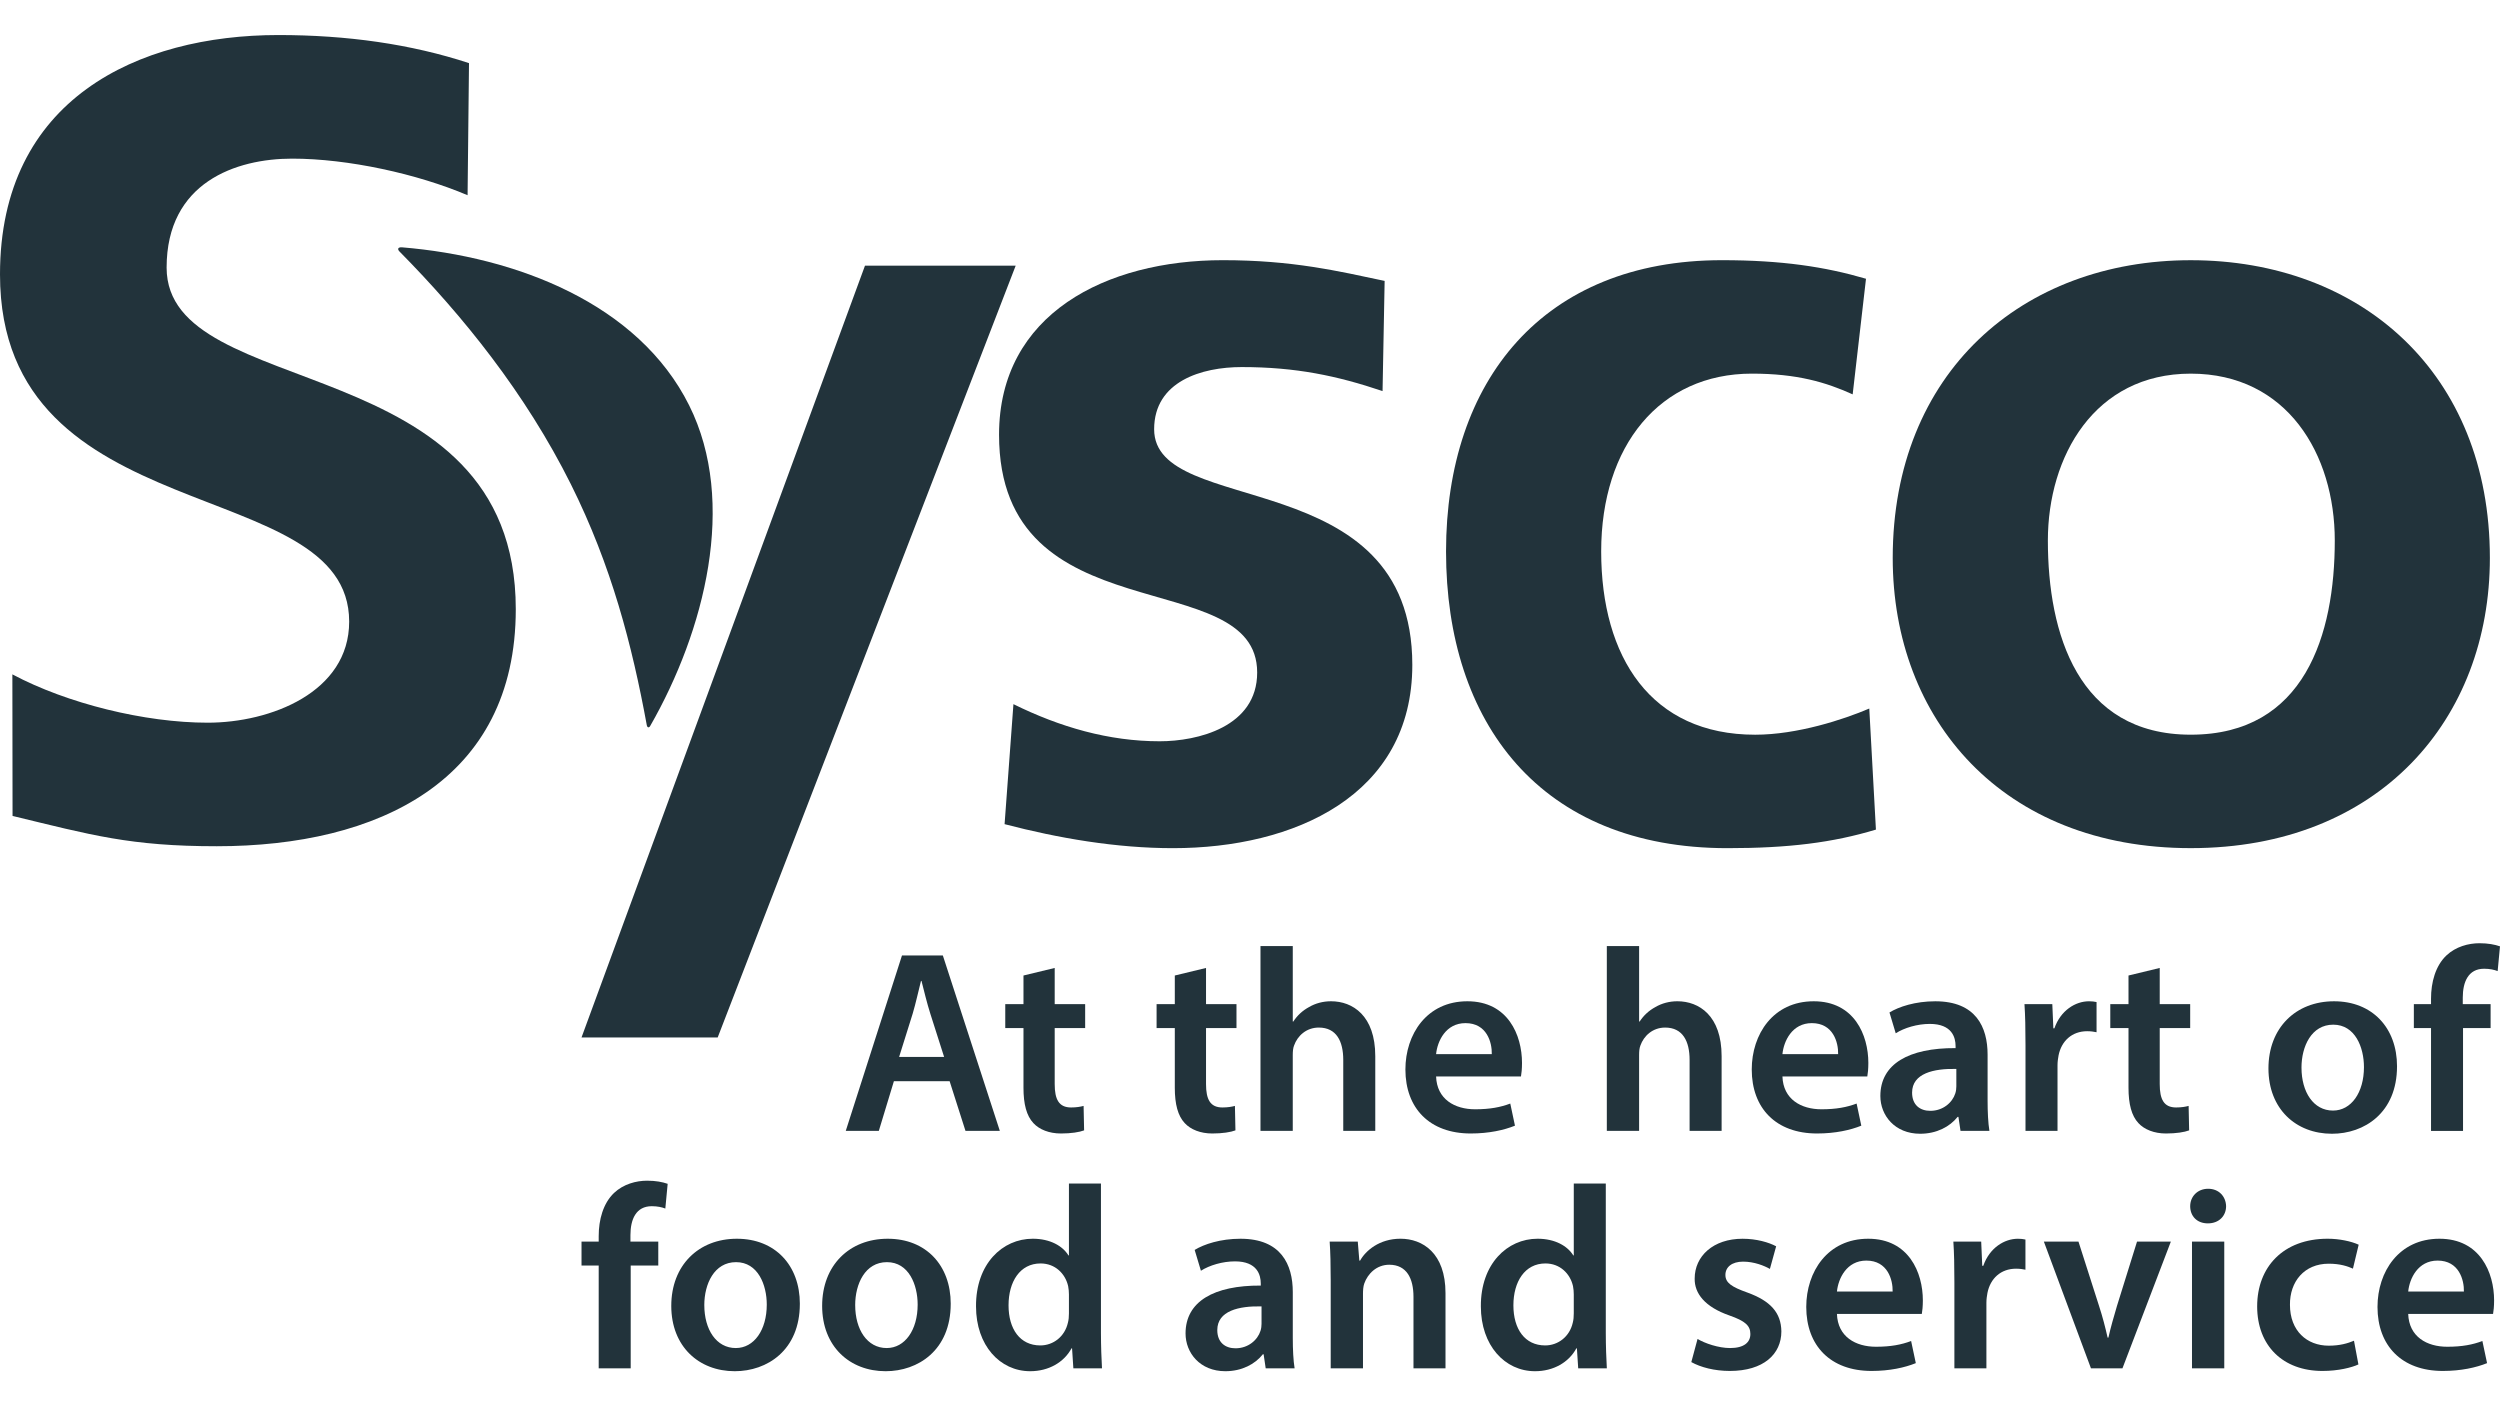 <?xml version="1.0" encoding="UTF-8"?><svg id="Artwork" xmlns="http://www.w3.org/2000/svg" viewBox="0 0 1920 1080"><defs><style>.cls-1{fill:#22333b;}</style></defs><path class="cls-1" d="M686.52,830.34l-11.59,38.18h-25.39l43.18-134.72h31.38l43.77,134.72h-26.38l-12.19-38.18h-42.77ZM725.09,811.75l-10.59-33.18c-2.6-8.2-4.8-17.39-6.79-25.19h-.4c-2,7.8-4,17.19-6.4,25.19l-10.4,33.18h34.58Z"/><path class="cls-1" d="M810.01,743.39v27.78h23.39v18.39h-23.39v42.98c0,11.8,3.2,17.99,12.6,17.99,4.19,0,7.39-.6,9.59-1.2l.4,18.79c-3.6,1.39-9.99,2.4-17.79,2.4-9,0-16.59-3-21.19-8-5.2-5.6-7.59-14.39-7.59-27.18v-45.78h-13.99v-18.39h13.99v-21.98l23.98-5.8Z"/><path class="cls-1" d="M926.23,743.39v27.78h23.39v18.39h-23.39v42.98c0,11.8,3.2,17.99,12.6,17.99,4.19,0,7.39-.6,9.59-1.2l.4,18.79c-3.6,1.39-9.99,2.4-17.79,2.4-9,0-16.59-3-21.19-8-5.2-5.6-7.59-14.39-7.59-27.18v-45.78h-13.99v-18.39h13.99v-21.98l23.98-5.8Z"/><path class="cls-1" d="M968.06,726.6h24.79v57.96h.4c3-4.6,7-8.4,12.19-11.19,4.79-2.8,10.59-4.4,16.79-4.4,16.59,0,33.98,10.99,33.98,42.18v57.37h-24.59v-54.57c0-14.19-5.2-24.78-18.79-24.78-9.59,0-16.39,6.4-18.99,13.8-.8,1.99-1,4.59-1,7.39v58.17h-24.79v-141.92Z"/><path class="cls-1" d="M1102.92,826.74c.6,17.59,14.4,25.19,29.98,25.19,11.39,0,19.59-1.6,26.99-4.4l3.6,16.99c-8.39,3.4-19.98,6-33.97,6-31.58,0-50.17-19.39-50.17-49.17,0-26.99,16.39-52.37,47.58-52.37s41.97,25.98,41.97,47.37c0,4.59-.4,8.19-.8,10.39h-65.16ZM1145.7,809.55c.2-9-3.8-23.79-20.19-23.79-15.19,0-21.59,13.8-22.59,23.79h42.77Z"/><path class="cls-1" d="M1234.05,726.6h24.79v57.96h.4c3-4.6,7-8.4,12.19-11.19,4.79-2.8,10.59-4.4,16.79-4.4,16.59,0,33.98,10.99,33.98,42.18v57.37h-24.59v-54.57c0-14.19-5.2-24.78-18.79-24.78-9.59,0-16.39,6.4-18.99,13.8-.8,1.99-1,4.59-1,7.39v58.17h-24.79v-141.92Z"/><path class="cls-1" d="M1368.91,826.74c.6,17.59,14.4,25.19,29.98,25.19,11.39,0,19.59-1.6,26.99-4.4l3.6,16.99c-8.39,3.4-19.98,6-33.97,6-31.58,0-50.17-19.39-50.17-49.17,0-26.99,16.39-52.37,47.58-52.37s41.97,25.98,41.97,47.37c0,4.59-.4,8.19-.8,10.39h-65.16ZM1411.69,809.55c.2-9-3.8-23.79-20.19-23.79-15.19,0-21.59,13.8-22.59,23.79h42.77Z"/><path class="cls-1" d="M1505.67,868.52l-1.6-10.79h-.6c-5.99,7.59-16.19,12.99-28.78,12.99-19.59,0-30.58-14.19-30.58-28.99,0-24.59,21.79-36.98,57.77-36.78v-1.6c0-6.4-2.6-16.99-19.79-16.99-9.59,0-19.59,3-26.18,7.2l-4.8-15.99c7.2-4.4,19.79-8.59,35.18-8.59,31.18,0,40.18,19.79,40.18,40.98v35.18c0,8.79.4,17.38,1.4,23.38h-22.19ZM1502.47,820.94c-17.39-.4-33.98,3.4-33.98,18.19,0,9.59,6.19,13.99,13.99,13.99,9.8,0,16.99-6.4,19.19-13.39.6-1.8.8-3.8.8-5.4v-13.39Z"/><path class="cls-1" d="M1555.58,802.55c0-13.19-.2-22.59-.79-31.38h21.38l.8,18.59h.8c4.79-13.79,16.19-20.78,26.58-20.78,2.4,0,3.8.2,5.8.6v23.18c-2-.4-4.19-.79-7.2-.79-11.79,0-19.79,7.59-21.98,18.59-.4,2.19-.8,4.79-.8,7.59v50.37h-24.59v-65.96Z"/><path class="cls-1" d="M1658.67,743.39v27.78h23.39v18.39h-23.39v42.98c0,11.8,3.2,17.99,12.6,17.99,4.19,0,7.39-.6,9.59-1.2l.4,18.79c-3.6,1.39-9.99,2.4-17.79,2.4-9,0-16.59-3-21.19-8-5.2-5.6-7.59-14.39-7.59-27.18v-45.78h-13.99v-18.39h13.99v-21.98l23.98-5.8Z"/><path class="cls-1" d="M1840.91,818.94c0,35.79-25.19,51.78-49.97,51.78-27.59,0-48.77-18.99-48.77-50.17s20.99-51.57,50.37-51.57,48.38,20.39,48.38,49.97ZM1767.55,819.94c0,18.79,9.2,32.98,24.19,32.98,13.99,0,23.78-13.79,23.78-33.38,0-15.2-6.79-32.59-23.59-32.59s-24.39,16.79-24.39,32.99Z"/><path class="cls-1" d="M1867.03,868.52v-78.96h-13.19v-18.39h13.19v-4.19c0-12.6,3.4-25.19,11.8-33.18,7.19-6.8,16.99-9.4,25.38-9.4,6.6,0,11.79,1,15.79,2.4l-1.8,18.99c-2.6-1-6-1.8-10.4-1.8-12.19,0-16.39,10.19-16.39,22.19v5h21.38v18.39h-21.18v78.96h-24.59Z"/><path class="cls-1" d="M459.8,1050.89v-78.96h-13.19v-18.39h13.19v-4.19c0-12.6,3.4-25.19,11.8-33.18,7.19-6.8,16.99-9.4,25.38-9.4,6.6,0,11.79,1,15.79,2.4l-1.8,18.99c-2.6-1-6-1.8-10.4-1.8-12.19,0-16.39,10.19-16.39,22.19v5h21.38v18.39h-21.18v78.96h-24.59Z"/><path class="cls-1" d="M614.28,1001.31c0,35.79-25.19,51.78-49.97,51.78-27.59,0-48.77-18.99-48.77-50.17s20.99-51.57,50.37-51.57,48.38,20.39,48.38,49.97ZM540.91,1002.32c0,18.79,9.2,32.98,24.19,32.98,13.99,0,23.78-13.79,23.78-33.38,0-15.2-6.79-32.59-23.59-32.59s-24.39,16.79-24.39,32.99Z"/><path class="cls-1" d="M730.15,1001.31c0,35.79-25.19,51.78-49.97,51.78-27.59,0-48.77-18.99-48.77-50.17s20.99-51.57,50.37-51.57,48.38,20.39,48.38,49.97ZM656.79,1002.32c0,18.79,9.2,32.98,24.19,32.98,13.99,0,23.78-13.79,23.78-33.38,0-15.2-6.79-32.59-23.59-32.59s-24.39,16.79-24.39,32.99Z"/><path class="cls-1" d="M845.53,908.97v114.54c0,9.99.4,20.78.8,27.38h-21.99l-1-15.39h-.4c-5.8,10.79-17.59,17.59-31.78,17.59-23.19,0-41.58-19.8-41.58-49.78-.2-32.58,20.19-51.97,43.58-51.97,13.39,0,22.99,5.6,27.38,12.79h.4v-55.17h24.58ZM820.94,994.12c0-2-.2-4.4-.61-6.4-2.19-9.59-9.99-17.39-21.18-17.39-15.8,0-24.59,13.99-24.59,32.18s8.79,30.78,24.39,30.78c9.99,0,18.78-6.79,21.19-17.38.6-2.2.8-4.6.8-7.2v-14.59Z"/><path class="cls-1" d="M972.06,1050.89l-1.6-10.79h-.6c-5.99,7.59-16.19,12.99-28.78,12.99-19.59,0-30.58-14.19-30.58-28.99,0-24.59,21.79-36.98,57.77-36.78v-1.6c0-6.4-2.6-16.99-19.79-16.99-9.59,0-19.59,3-26.18,7.2l-4.8-15.99c7.2-4.4,19.79-8.59,35.18-8.59,31.18,0,40.18,19.79,40.18,40.98v35.18c0,8.79.4,17.38,1.4,23.38h-22.19ZM968.86,1003.31c-17.39-.4-33.98,3.4-33.98,18.19,0,9.59,6.19,13.99,13.99,13.99,9.8,0,16.99-6.4,19.19-13.39.6-1.8.8-3.8.8-5.4v-13.39Z"/><path class="cls-1" d="M1021.97,982.53c0-11.2-.2-20.59-.79-28.99h21.59l1.2,14.59h.6c4.19-7.59,14.79-16.79,30.99-16.79,16.99,0,34.58,10.99,34.58,41.77v57.77h-24.59v-54.97c0-13.99-5.2-24.59-18.59-24.59-9.8,0-16.59,7-19.19,14.4-.8,2.19-1,5.2-1,7.99v57.17h-24.79v-68.36Z"/><path class="cls-1" d="M1233.25,908.97v114.54c0,9.99.4,20.78.8,27.38h-21.99l-1-15.39h-.4c-5.8,10.79-17.59,17.59-31.78,17.59-23.19,0-41.58-19.8-41.58-49.78-.2-32.58,20.19-51.97,43.58-51.97,13.39,0,22.99,5.6,27.38,12.79h.4v-55.17h24.59ZM1208.66,994.12c0-2-.2-4.4-.6-6.4-2.19-9.59-9.99-17.39-21.18-17.39-15.8,0-24.59,13.99-24.59,32.18s8.79,30.78,24.39,30.78c9.99,0,18.79-6.79,21.19-17.38.6-2.2.79-4.6.79-7.2v-14.59Z"/><path class="cls-1" d="M1303.7,1028.3c5.6,3.4,16.19,7,24.99,7,10.79,0,15.59-4.4,15.59-10.79s-4-9.99-15.99-14.19c-18.99-6.59-26.99-16.99-26.78-28.38,0-17.19,14.19-30.58,36.78-30.58,10.79,0,20.19,2.79,25.79,5.8l-4.8,17.38c-4.19-2.4-11.99-5.6-20.58-5.6s-13.59,4.2-13.59,10.19,4.6,9.2,16.99,13.59c17.59,6.4,25.79,15.39,25.99,29.78,0,17.59-13.8,30.39-39.58,30.39-11.79,0-22.38-2.8-29.58-6.8l4.79-17.79Z"/><path class="cls-1" d="M1410.77,1009.11c.6,17.59,14.4,25.19,29.98,25.19,11.39,0,19.59-1.6,26.99-4.4l3.6,16.99c-8.39,3.4-19.98,6-33.97,6-31.58,0-50.17-19.39-50.17-49.17,0-26.99,16.39-52.37,47.58-52.37s41.97,25.98,41.97,47.37c0,4.59-.4,8.19-.8,10.39h-65.16ZM1453.55,991.92c.2-9-3.8-23.79-20.19-23.79-15.19,0-21.59,13.8-22.59,23.79h42.77Z"/><path class="cls-1" d="M1500.97,984.93c0-13.19-.2-22.59-.79-31.38h21.38l.8,18.59h.8c4.79-13.79,16.19-20.78,26.58-20.78,2.4,0,3.8.2,5.8.6v23.18c-2-.4-4.19-.79-7.2-.79-11.79,0-19.79,7.59-21.98,18.59-.4,2.19-.8,4.79-.8,7.59v50.37h-24.59v-65.96Z"/><path class="cls-1" d="M1596.26,953.54l15.79,49.37c2.8,8.6,4.8,16.39,6.6,24.39h.6c1.8-8,4-15.59,6.6-24.39l15.39-49.37h25.98l-37.18,97.35h-24.18l-36.18-97.35h26.58Z"/><path class="cls-1" d="M1709.64,926.36c0,7.39-5.39,13.19-13.99,13.19s-13.59-5.8-13.59-13.19,5.6-13.39,13.79-13.39,13.59,5.8,13.79,13.39ZM1683.45,1050.89v-97.35h24.79v97.35h-24.79Z"/><path class="cls-1" d="M1811.26,1047.89c-5.2,2.4-15.39,5-27.59,5-30.39,0-50.17-19.39-50.17-49.58s19.99-51.97,54.17-51.97c9,0,18.19,2,23.79,4.59l-4.4,18.39c-4-1.8-9.8-3.8-18.59-3.8-18.79,0-29.98,13.79-29.78,31.58,0,19.99,12.99,31.38,29.78,31.38,8.6,0,14.59-1.8,19.39-3.8l3.4,18.19Z"/><path class="cls-1" d="M1849.5,1009.11c.6,17.59,14.4,25.19,29.98,25.19,11.4,0,19.59-1.6,26.99-4.4l3.6,16.99c-8.4,3.4-19.99,6-33.98,6-31.58,0-50.17-19.39-50.17-49.17,0-26.99,16.39-52.37,47.58-52.37s41.97,25.98,41.97,47.37c0,4.59-.4,8.19-.8,10.39h-65.16ZM1892.28,991.92c.2-9-3.8-23.79-20.19-23.79-15.19,0-21.59,13.8-22.59,23.79h42.77Z"/><path id="path99" class="cls-1" d="M1061.8,300.35c-34.87-11.74-66.48-18.44-108.19-18.44-30.62,0-67.23,10.89-67.23,47.77,0,68.69,198.28,25.14,198.28,180.96,0,100.53-91.04,140.75-183.82,140.75-43.38,0-87.64-7.55-129.32-18.44l6.8-92.16c35.72,17.62,73.18,28.51,112.31,28.51,28.95,0,74.88-10.89,74.88-52.8,0-84.61-198.24-26.81-198.24-182.63,0-92.98,82.5-134.05,171.88-134.05,53.62,0,88.49,8.37,124.25,15.92l-1.6,84.61Z"/><g id="g109"><path id="path111" class="cls-1" d="M780.05,204.02h-115.74l-217.7,592.73h104.58l228.86-592.73Z"/></g><path id="path115" class="cls-1" d="M307.01,193.36c48.34,48.96,96.52,108.6,131.43,178.55,31.23,62.63,47.02,123.63,58.31,185.11.48,2.14,1.91,1.97,2.72.31,41.57-72.64,67.02-171.5,29.8-246.01-38.99-78.18-132.68-114.14-220.7-121.39-3.06-.14-3.61,1.46-1.56,3.44"/><path id="path95" class="cls-1" d="M359.1,149.93c-38.55-16.4-91.79-28.1-134.76-28.1s-96.38,18.13-96.38,83.69c0,104.41,268.16,60.42,268.16,262.34,0,132-106.05,182.05-229.61,182.05-66.61,0-96.38-8.64-156.87-23.27l-.14-108.73c42.08,22.42,101.79,37.12,150,37.12s108.67-23.3,108.67-77.67C268.16,362.6,0,410.03,0,210.73,0,76.1,106.05,26.91,213.83,26.91c52.6,0,101.66,6.91,146.36,21.57l-1.09,101.45Z"/><path id="path103" class="cls-1" d="M1422.85,302.87c-20.41-9.22-42.53-15.92-77.4-15.92-70.66,0-115.74,55.29-115.74,136.56s38.27,140.75,118.26,140.75c32.35,0,68.08-11.74,87.64-20.11l5.1,92.98c-33.17,10.04-67.23,14.26-114.01,14.26-143.81,0-216.14-96.35-216.14-227.88s74.88-223.69,211.89-223.69c45.93,0,79.13,5.04,110.64,14.26l-10.24,88.8Z"/><path class="cls-1" d="M1682.51,199.84c-129.32,0-228.9,86.28-228.9,228.69,0,123.98,84.27,222.84,228.9,222.84s229.71-98.87,229.71-222.84c0-142.41-99.55-228.69-229.71-228.69ZM1682.51,564.24c-86.79,0-109.75-77.91-109.75-149.12,0-64.5,35.72-128.16,109.75-128.16s110.6,61.99,110.6,128.16c0,72.06-22.97,149.12-110.6,149.12Z"/></svg>
